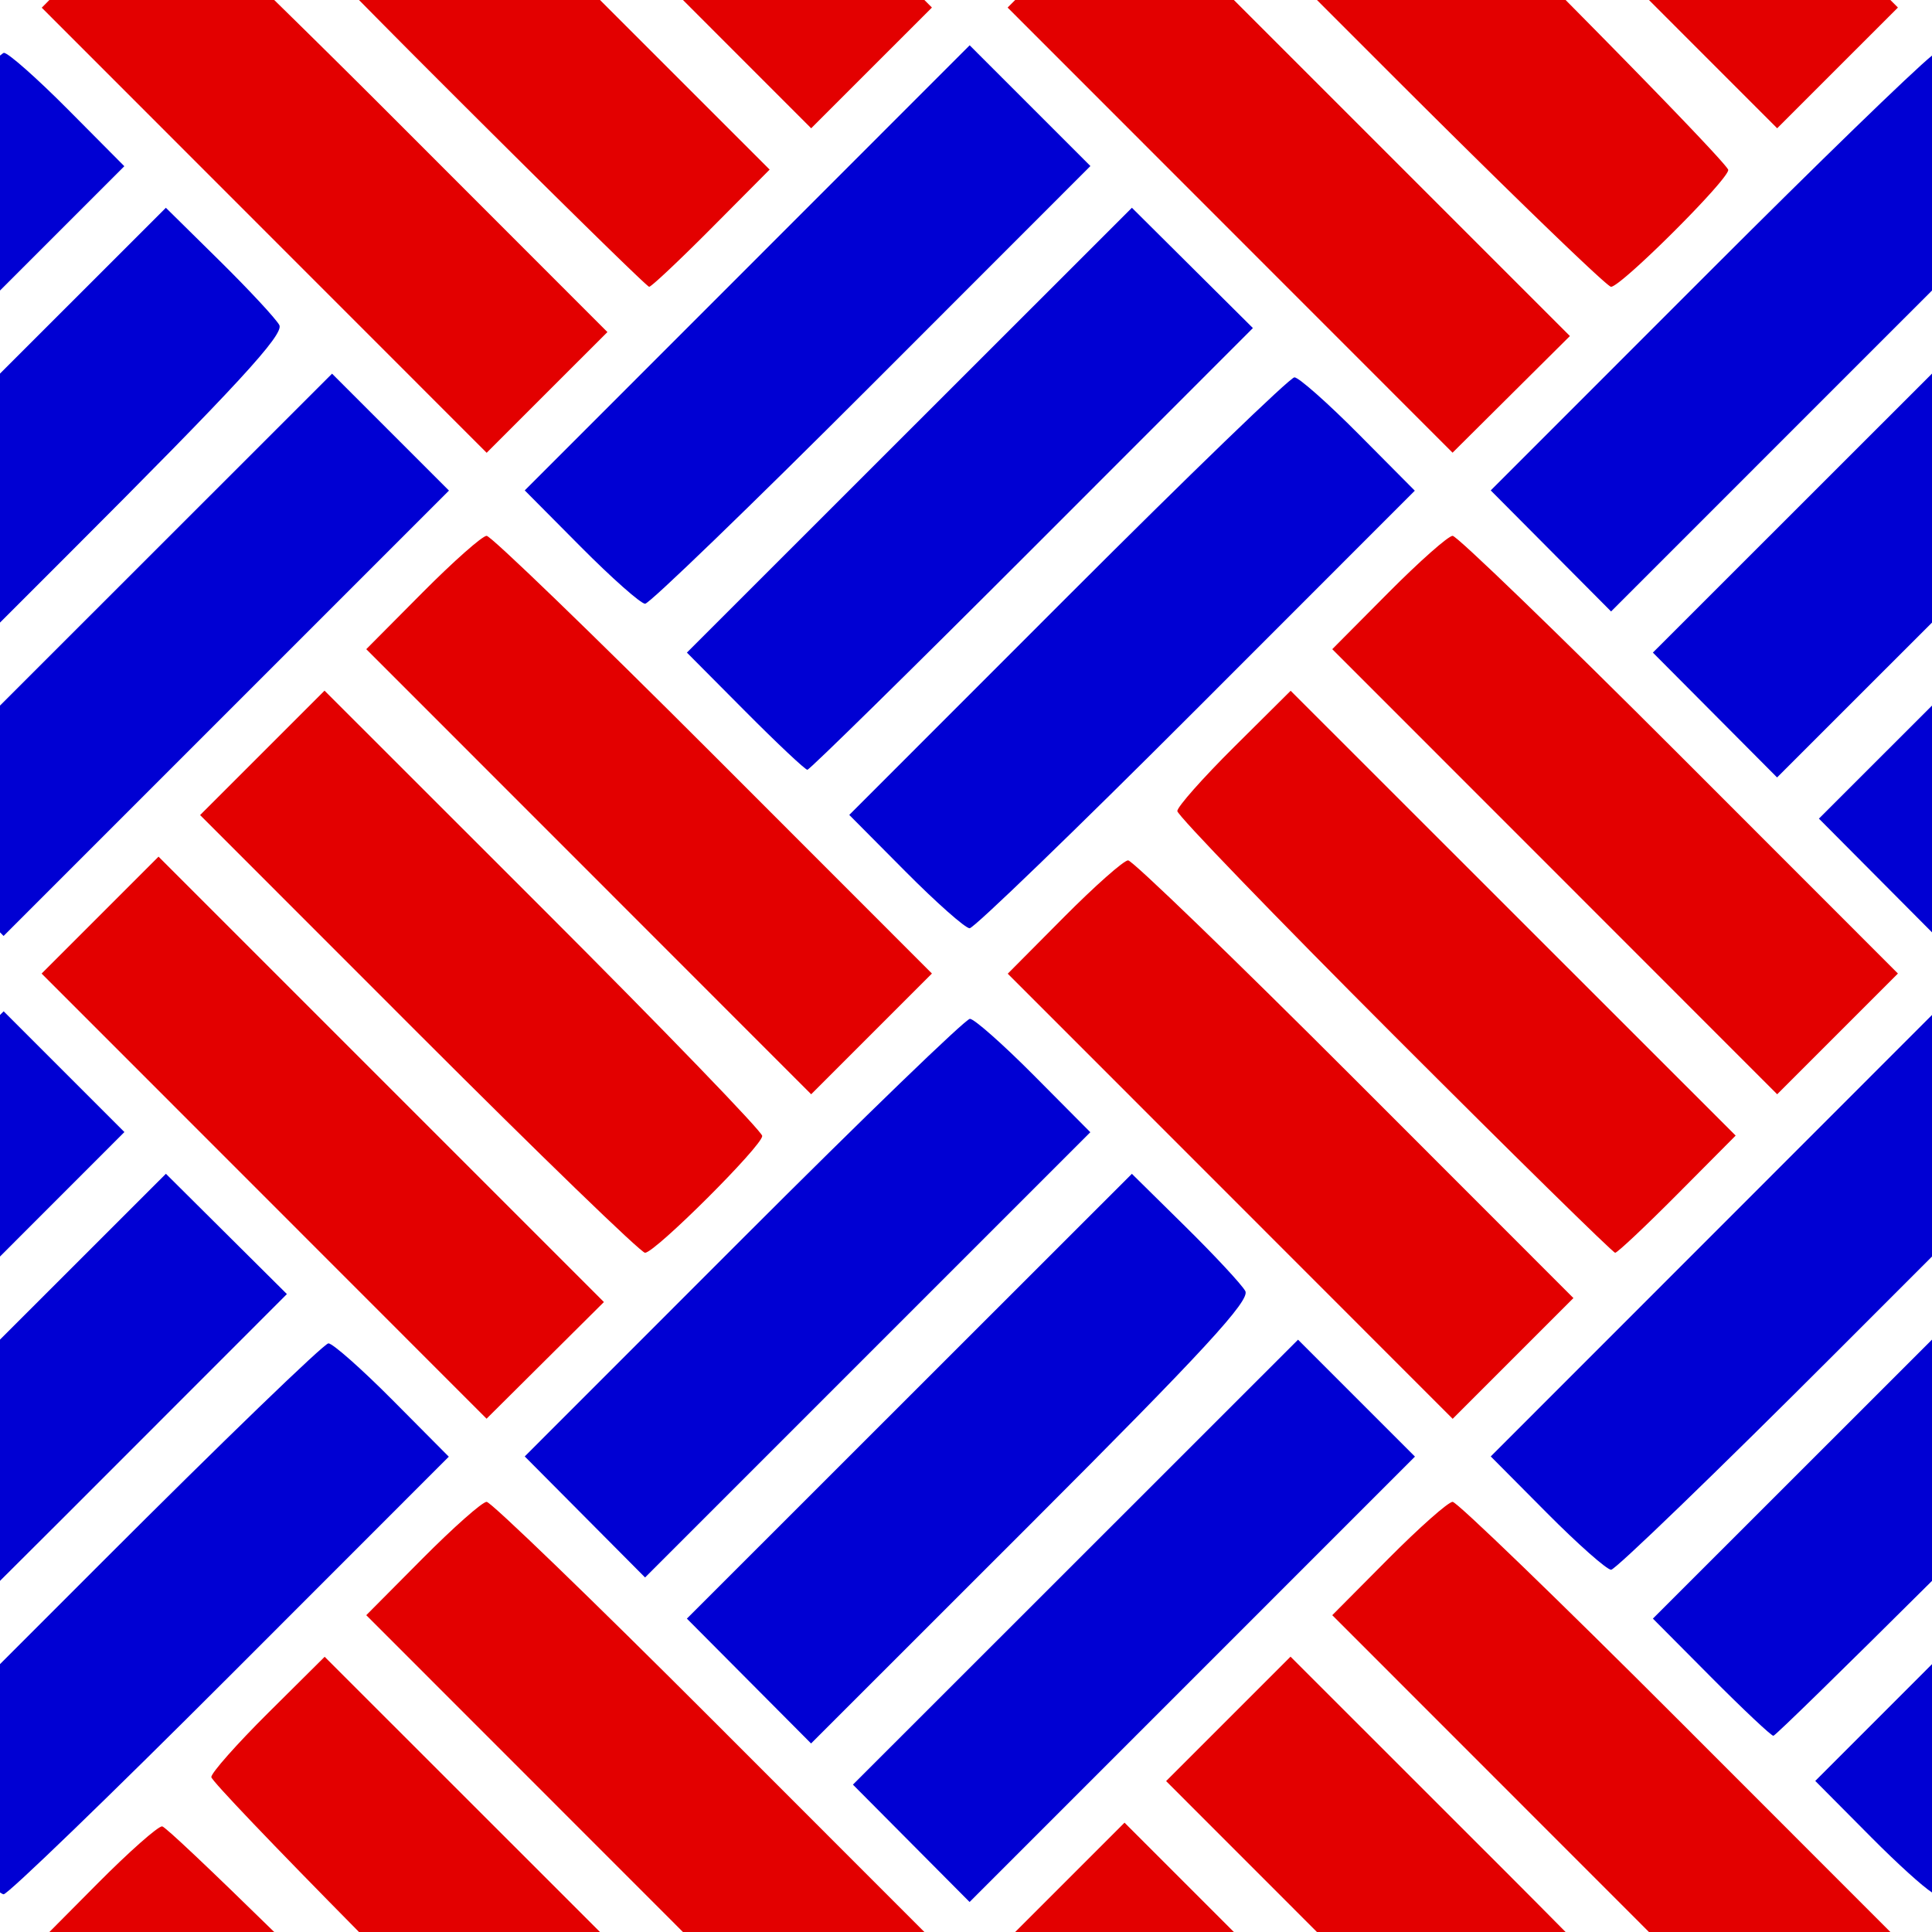 <?xml version="1.0"?>
<svg xmlns="http://www.w3.org/2000/svg" width="320" height="320" viewBox="0 0 320 320">
  <path d="M8.18 0L6.914 1.273l36.848 36.864 36.845 36.86 10-10 10-9.997-36.232-36.25A2396.701 2396.701 0 0045.42 0H8.18zM59.46 0c3.65 3.695 7.409 7.492 11.47 11.555C90.69 31.325 107.157 47.5 107.52 47.5c.365 0 5.004-4.367 10.311-9.705l9.648-9.705L99.38 0H59.46zM113.12 0l21.237 21.248 10-10 10-9.998-1.25-1.25H113.12zM168.145 0l-1.252 1.252 36.85 36.865L240.59 74.98l9.719-9.662 9.718-9.66-36.884-36.885L204.369 0h-36.224zM218.129 0l11.248 11.252c19.928 19.937 36.785 36.248 37.46 36.248 1.646 0 19.413-17.712 19.413-19.352 0-.592-11.588-12.655-26.937-28.148h-41.184zM273.12 0l21.237 21.248 10-10 10-9.998-1.25-1.25H273.12z" fill="#e30000"/>
  <path d="M160.607 7.502l-36.845 36.861-36.848 36.863 9.324 9.387c5.129 5.163 9.904 9.387 10.614 9.387.709 0 17.595-16.313 37.523-36.25l36.232-36.248-10-10-10-10zM.648 8.75c-.065 0-.314.184-.648.455V48.12l20.592-20.59-9.328-9.39C6.134 12.974 1.358 8.75.648 8.75zM320 9.205c-3.264 2.647-18.79 17.703-36.863 35.785l-36.225 36.238 9.967 10.024 9.965 10.025 36.873-36.875L320 48.12V9.205zM187.479 34.412L150.625 71.25l-36.855 36.84 9.648 9.704c5.307 5.338 9.946 9.705 10.31 9.705.365 0 17.118-16.462 37.23-36.581l36.563-36.58-10.021-9.963-10.021-9.963zM27.475 34.416L0 61.879v41.242l10.842-10.838c28.449-28.436 36.265-36.921 35.42-38.45-.597-1.077-5.068-5.887-9.936-10.689l-8.851-8.728zM320 61.879l-9.379 9.375-36.853 36.836 10.287 10.34 10.285 10.34L320 103.12V61.88zM54.998 61.892L18.135 98.739 0 116.866v37.56l.594.598 36.885-36.884 36.884-36.883-9.683-9.683-9.682-9.682zM214.398 62.5c-.709 0-17.59 16.306-37.511 36.238l-36.223 36.238 9.324 9.386c5.128 5.163 9.904 9.387 10.614 9.387.709 0 17.59-16.307 37.511-36.238l36.223-36.238-9.324-9.387c-5.128-5.163-9.904-9.387-10.614-9.387z" fill="#0000d3"/>
  <path d="M80.602 88.75c-.71 0-5.485 4.224-10.614 9.386l-9.324 9.387 36.848 36.861 36.845 36.863 10-10 10-10-36.232-36.25C98.197 105.06 81.311 88.75 80.602 88.75zM240.602 88.75c-.71 0-5.485 4.224-10.614 9.386l-9.324 9.387 36.848 36.861 36.845 36.863 10-10 10-10-36.232-36.25c-19.928-19.937-36.814-36.248-37.523-36.248zM53.752 114.394l-10.305 10.305L33.143 135l36.234 36.25c19.928 19.937 36.785 36.25 37.46 36.25 1.646 0 19.413-17.712 19.413-19.351 0-.71-16.31-17.596-36.248-37.524l-36.25-36.232zM213.773 114.414l-9.386 9.324c-5.163 5.128-9.387 9.897-9.387 10.598 0 .7 16.169 17.448 35.93 37.218 19.76 19.77 36.227 35.945 36.591 35.945.365 0 5.004-4.367 10.311-9.705l9.648-9.705-36.853-36.837-36.854-36.838z" fill="#e30000"/>
  <path d="M320 116.867l-18.73 18.723 9.662 9.716 9.068 9.121v-37.56z" fill="#0000d3"/>
  <path d="M26.258 141.888l-9.682 9.684-9.683 9.681 36.85 36.864 36.847 36.865 9.719-9.662 9.718-9.662-36.884-36.885-36.885-36.885zM186.852 142.502c-.71 0-5.485 4.224-10.614 9.386l-9.324 9.387 36.848 36.861L240.607 235l10-10 10-10-36.232-36.25c-19.928-19.936-36.814-36.247-37.523-36.247z" fill="#e30000"/>
  <path d="M.607 167.503l-.607.608v40.01l20.607-20.618-10-10-10-10zM320 168.11l-36.238 36.257-36.848 36.863 9.324 9.384c5.129 5.163 9.904 9.387 10.614 9.387.709 0 17.595-16.311 37.523-36.248L320 208.121v-40.01zM160.648 168.751c-.709 0-17.589 16.309-37.511 36.24L86.912 241.23l9.967 10.025 9.965 10.024 36.873-36.875 36.875-36.873-9.328-9.39c-5.13-5.165-9.906-9.39-10.616-9.39zM27.479 194.414L0 221.882v39.96c3.525-3.505 7.091-7.053 10.957-10.92l36.564-36.583-10.021-9.963-10.021-9.962zM187.475 194.42l-36.854 36.836-36.853 36.838 10.287 10.34 10.285 10.338 36.502-36.486c28.449-28.437 36.265-36.92 35.42-38.448-.596-1.078-5.068-5.888-9.936-10.689l-8.851-8.728zM320 221.883l-9.375 9.371-36.855 36.838 9.648 9.705c5.307 5.338 9.946 9.705 10.31 9.705.295 0 11.46-10.925 26.272-25.658v-39.96zM214.998 221.894l-36.863 36.85-36.865 36.847 9.662 9.719 9.662 9.719 36.885-36.885 36.884-36.885-9.683-9.681-9.682-9.684zM54.398 222.502c-.709 0-17.59 16.307-37.511 36.238L0 275.634v37.82c.274.177.496.297.602.297.709 0 17.59-16.307 37.511-36.238l36.223-36.238-9.324-9.387c-5.128-5.162-9.904-9.386-10.614-9.386z" fill="#0000d3"/>
  <path d="M80.602 248.752c-.71 0-5.485 4.224-10.614 9.386l-9.324 9.387 36.848 36.863L113.117 320h39.988l-34.98-34.998c-19.928-19.936-36.814-36.25-37.523-36.25zM240.602 248.752c-.71 0-5.485 4.224-10.614 9.386l-9.324 9.387 36.848 36.863L273.117 320h39.988l-34.98-34.998c-19.928-19.937-36.814-36.25-37.523-36.25zM213.752 274.394L203.447 284.7l-10.304 10.304L218.127 320h41.184c-3.041-3.069-6.013-6.076-9.309-9.37l-36.25-36.235zM53.773 274.416l-9.386 9.324C39.224 288.87 35 293.638 35 294.338c0 .556 10.355 11.38 24.459 25.662h39.918l-8.75-8.746-36.854-36.838z" fill="#e30000"/>
  <path d="M320 275.635l-19.336 19.344 9.324 9.386c4.364 4.393 8.447 8.08 10.012 9.09v-37.82z" fill="#0000d3"/>
  <path d="M186.258 301.89l-9.682 9.682-8.43 8.428h36.221l-18.11-18.11zM26.852 302.502c-.71 0-5.485 4.224-10.614 9.387L8.182 320h37.236c-10.485-10.262-18.107-17.499-18.566-17.499z" fill="#e30000"/>
</svg>
